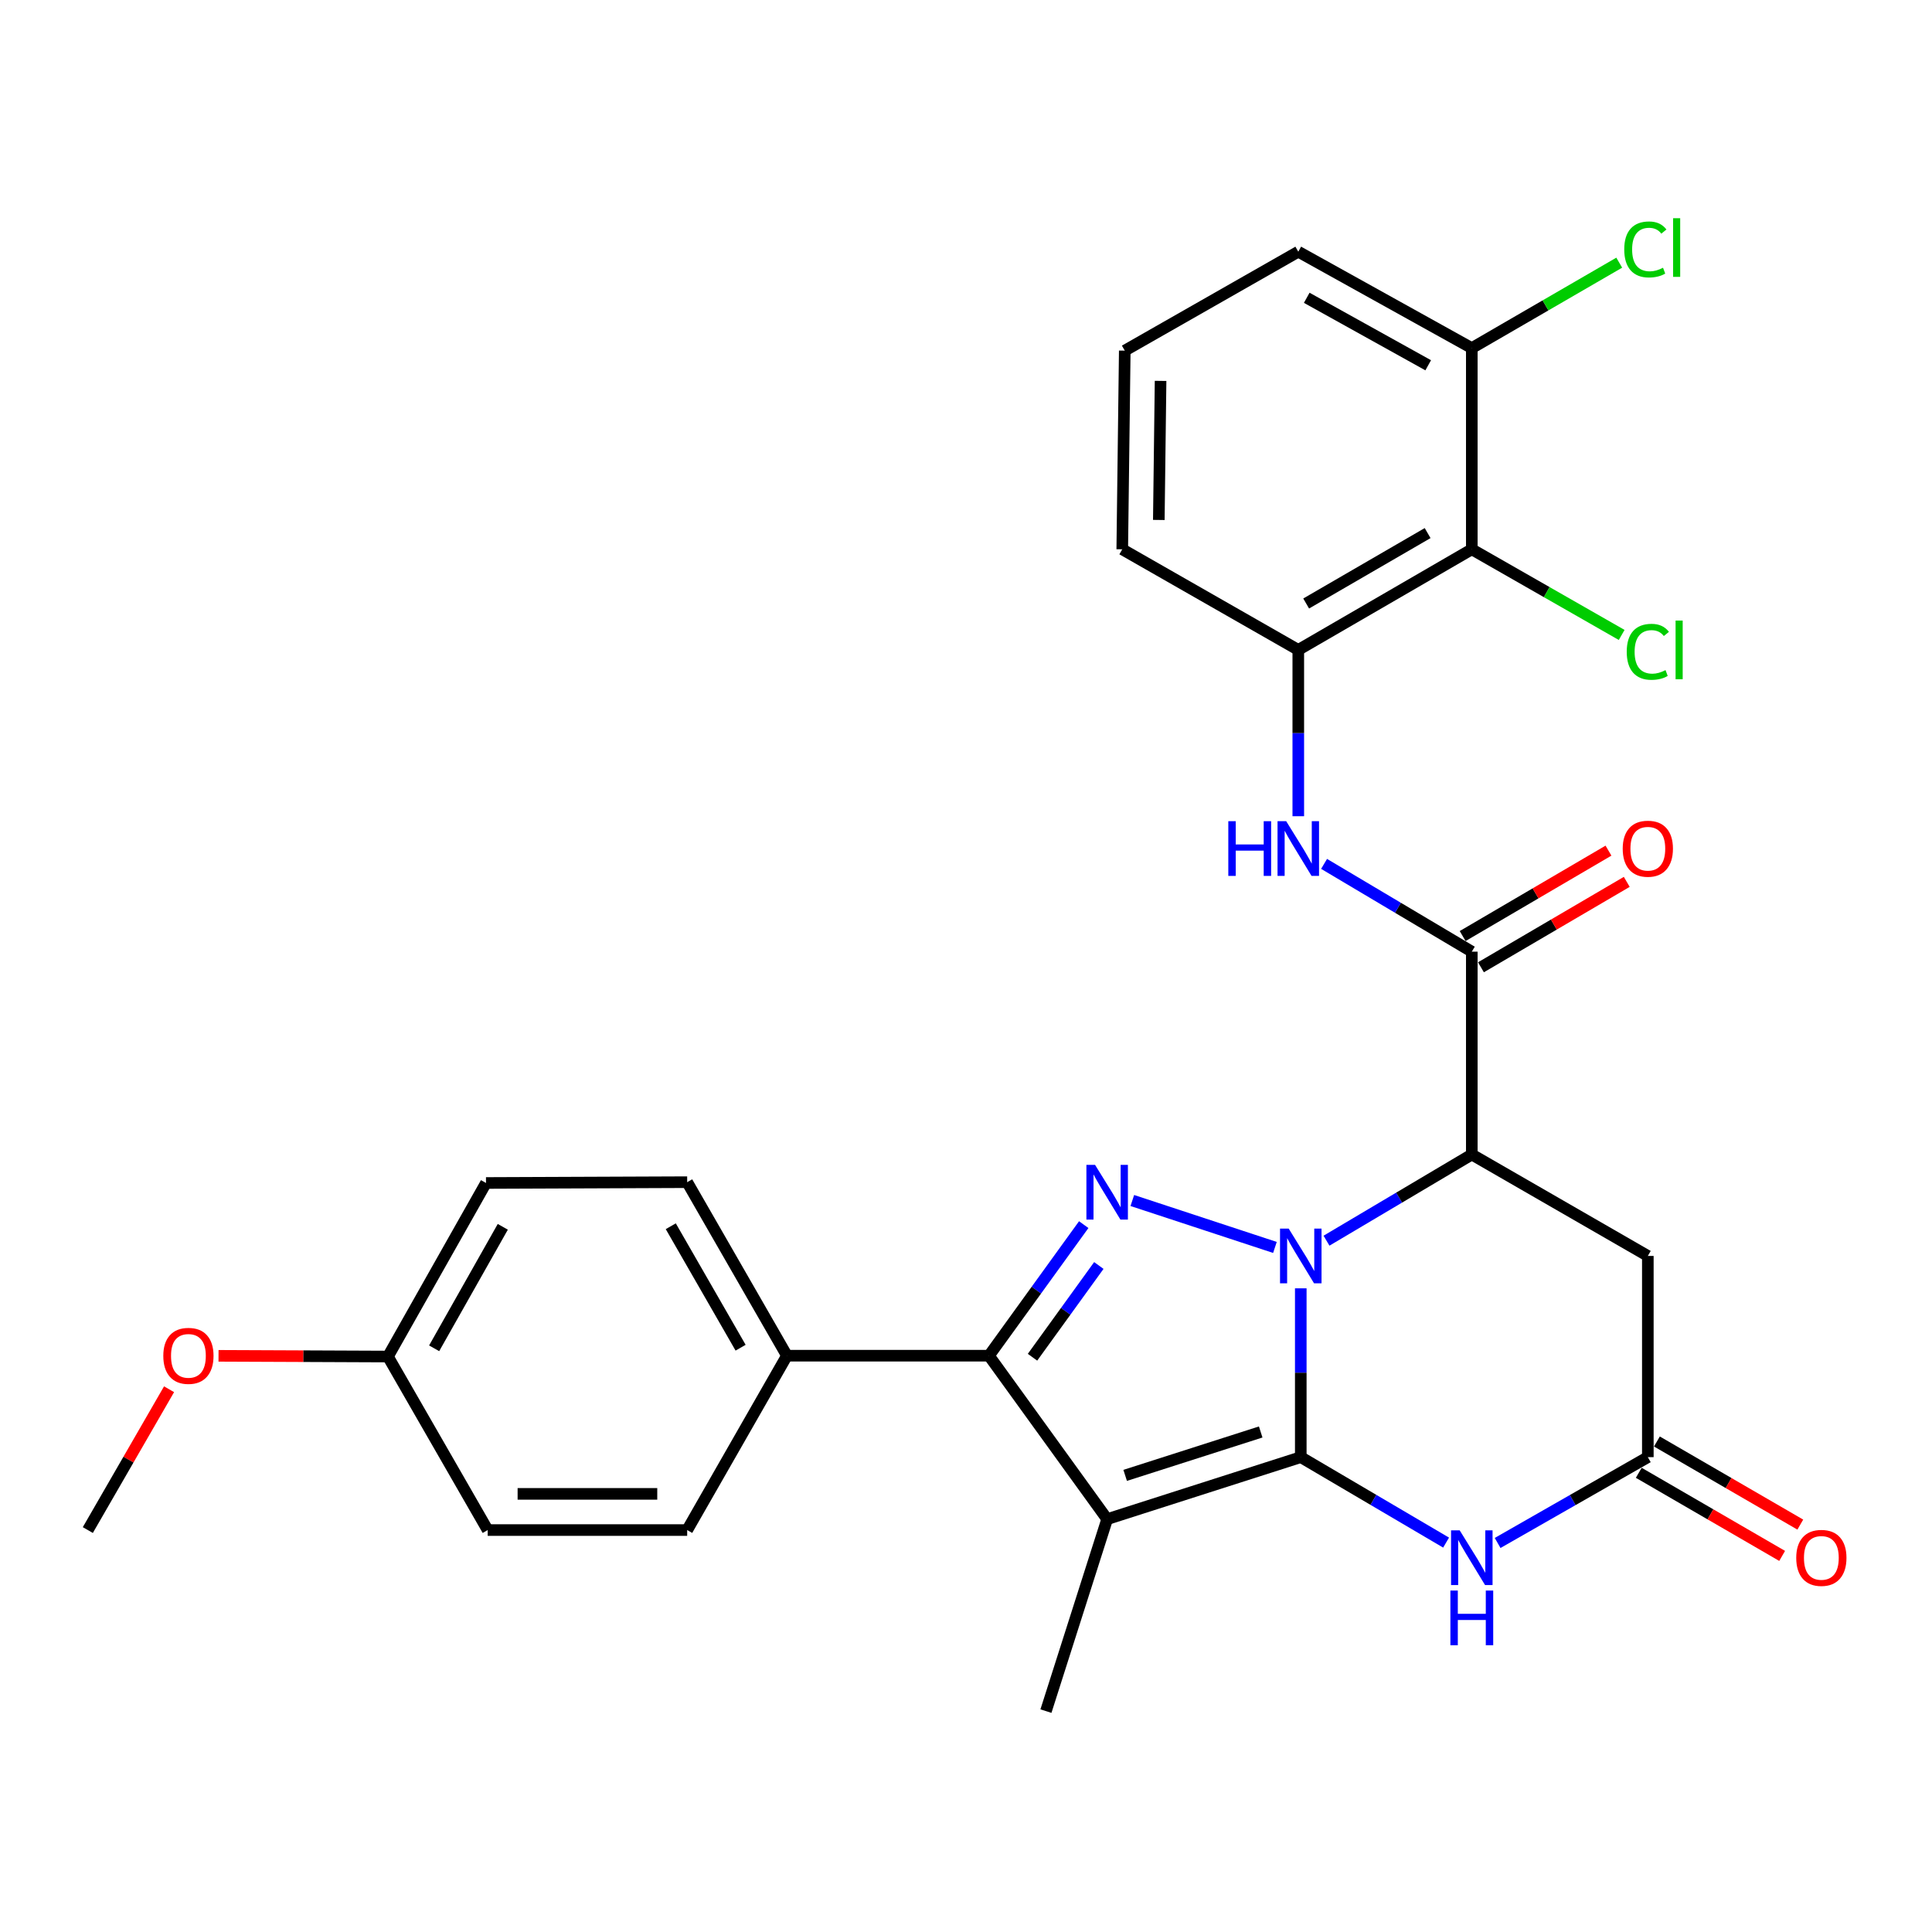 <?xml version='1.0' encoding='iso-8859-1'?>
<svg version='1.1' baseProfile='full'
              xmlns='http://www.w3.org/2000/svg'
                      xmlns:rdkit='http://www.rdkit.org/xml'
                      xmlns:xlink='http://www.w3.org/1999/xlink'
                  xml:space='preserve'
width='1000px' height='1000px' viewBox='0 0 1000 1000'>
<!-- END OF HEADER -->
<rect style='opacity:1.0;fill:#FFFFFF;stroke:none' width='1000' height='1000' x='0' y='0'> </rect>
<path class='bond-0' d='M 673.28,666.836 L 673.28,710.525' style='fill:none;fill-rule:evenodd;stroke:#0000FF;stroke-width:6px;stroke-linecap:butt;stroke-linejoin:miter;stroke-opacity:1' />
<path class='bond-0' d='M 673.28,710.525 L 673.28,754.214' style='fill:none;fill-rule:evenodd;stroke:#000000;stroke-width:6px;stroke-linecap:butt;stroke-linejoin:miter;stroke-opacity:1' />
<path class='bond-2' d='M 659.903,645.671 L 586.087,621.383' style='fill:none;fill-rule:evenodd;stroke:#0000FF;stroke-width:6px;stroke-linecap:butt;stroke-linejoin:miter;stroke-opacity:1' />
<path class='bond-3' d='M 686.593,642.178 L 724.198,619.876' style='fill:none;fill-rule:evenodd;stroke:#0000FF;stroke-width:6px;stroke-linecap:butt;stroke-linejoin:miter;stroke-opacity:1' />
<path class='bond-3' d='M 724.198,619.876 L 761.803,597.575' style='fill:none;fill-rule:evenodd;stroke:#000000;stroke-width:6px;stroke-linecap:butt;stroke-linejoin:miter;stroke-opacity:1' />
<path class='bond-1' d='M 673.28,754.214 L 573.062,786.306' style='fill:none;fill-rule:evenodd;stroke:#000000;stroke-width:6px;stroke-linecap:butt;stroke-linejoin:miter;stroke-opacity:1' />
<path class='bond-1' d='M 652.536,741.19 L 582.383,763.654' style='fill:none;fill-rule:evenodd;stroke:#000000;stroke-width:6px;stroke-linecap:butt;stroke-linejoin:miter;stroke-opacity:1' />
<path class='bond-5' d='M 673.28,754.214 L 710.888,776.332' style='fill:none;fill-rule:evenodd;stroke:#000000;stroke-width:6px;stroke-linecap:butt;stroke-linejoin:miter;stroke-opacity:1' />
<path class='bond-5' d='M 710.888,776.332 L 748.496,798.449' style='fill:none;fill-rule:evenodd;stroke:#0000FF;stroke-width:6px;stroke-linecap:butt;stroke-linejoin:miter;stroke-opacity:1' />
<path class='bond-18' d='M 573.062,786.306 L 541.376,885.671' style='fill:none;fill-rule:evenodd;stroke:#000000;stroke-width:6px;stroke-linecap:butt;stroke-linejoin:miter;stroke-opacity:1' />
<path class='bond-29' d='M 573.062,786.306 L 511.886,701.707' style='fill:none;fill-rule:evenodd;stroke:#000000;stroke-width:6px;stroke-linecap:butt;stroke-linejoin:miter;stroke-opacity:1' />
<path class='bond-4' d='M 560.936,633.867 L 536.411,667.787' style='fill:none;fill-rule:evenodd;stroke:#0000FF;stroke-width:6px;stroke-linecap:butt;stroke-linejoin:miter;stroke-opacity:1' />
<path class='bond-4' d='M 536.411,667.787 L 511.886,701.707' style='fill:none;fill-rule:evenodd;stroke:#000000;stroke-width:6px;stroke-linecap:butt;stroke-linejoin:miter;stroke-opacity:1' />
<path class='bond-4' d='M 568.757,655.018 L 551.59,678.761' style='fill:none;fill-rule:evenodd;stroke:#0000FF;stroke-width:6px;stroke-linecap:butt;stroke-linejoin:miter;stroke-opacity:1' />
<path class='bond-4' d='M 551.59,678.761 L 534.422,702.505' style='fill:none;fill-rule:evenodd;stroke:#000000;stroke-width:6px;stroke-linecap:butt;stroke-linejoin:miter;stroke-opacity:1' />
<path class='bond-6' d='M 761.803,597.575 L 761.803,492.58' style='fill:none;fill-rule:evenodd;stroke:#000000;stroke-width:6px;stroke-linecap:butt;stroke-linejoin:miter;stroke-opacity:1' />
<path class='bond-8' d='M 761.803,597.575 L 852.916,650.073' style='fill:none;fill-rule:evenodd;stroke:#000000;stroke-width:6px;stroke-linecap:butt;stroke-linejoin:miter;stroke-opacity:1' />
<path class='bond-12' d='M 511.886,701.707 L 407.318,701.707' style='fill:none;fill-rule:evenodd;stroke:#000000;stroke-width:6px;stroke-linecap:butt;stroke-linejoin:miter;stroke-opacity:1' />
<path class='bond-30' d='M 775.166,798.639 L 814.041,776.427' style='fill:none;fill-rule:evenodd;stroke:#0000FF;stroke-width:6px;stroke-linecap:butt;stroke-linejoin:miter;stroke-opacity:1' />
<path class='bond-30' d='M 814.041,776.427 L 852.916,754.214' style='fill:none;fill-rule:evenodd;stroke:#000000;stroke-width:6px;stroke-linecap:butt;stroke-linejoin:miter;stroke-opacity:1' />
<path class='bond-9' d='M 761.803,492.58 L 723.572,469.862' style='fill:none;fill-rule:evenodd;stroke:#000000;stroke-width:6px;stroke-linecap:butt;stroke-linejoin:miter;stroke-opacity:1' />
<path class='bond-9' d='M 723.572,469.862 L 685.342,447.143' style='fill:none;fill-rule:evenodd;stroke:#0000FF;stroke-width:6px;stroke-linecap:butt;stroke-linejoin:miter;stroke-opacity:1' />
<path class='bond-13' d='M 766.536,500.661 L 804.273,478.556' style='fill:none;fill-rule:evenodd;stroke:#000000;stroke-width:6px;stroke-linecap:butt;stroke-linejoin:miter;stroke-opacity:1' />
<path class='bond-13' d='M 804.273,478.556 L 842.01,456.451' style='fill:none;fill-rule:evenodd;stroke:#FF0000;stroke-width:6px;stroke-linecap:butt;stroke-linejoin:miter;stroke-opacity:1' />
<path class='bond-13' d='M 757.069,484.499 L 794.806,462.394' style='fill:none;fill-rule:evenodd;stroke:#000000;stroke-width:6px;stroke-linecap:butt;stroke-linejoin:miter;stroke-opacity:1' />
<path class='bond-13' d='M 794.806,462.394 L 832.543,440.289' style='fill:none;fill-rule:evenodd;stroke:#FF0000;stroke-width:6px;stroke-linecap:butt;stroke-linejoin:miter;stroke-opacity:1' />
<path class='bond-7' d='M 852.916,754.214 L 852.916,650.073' style='fill:none;fill-rule:evenodd;stroke:#000000;stroke-width:6px;stroke-linecap:butt;stroke-linejoin:miter;stroke-opacity:1' />
<path class='bond-15' d='M 848.22,762.317 L 885.329,783.827' style='fill:none;fill-rule:evenodd;stroke:#000000;stroke-width:6px;stroke-linecap:butt;stroke-linejoin:miter;stroke-opacity:1' />
<path class='bond-15' d='M 885.329,783.827 L 922.437,805.337' style='fill:none;fill-rule:evenodd;stroke:#FF0000;stroke-width:6px;stroke-linecap:butt;stroke-linejoin:miter;stroke-opacity:1' />
<path class='bond-15' d='M 857.613,746.112 L 894.722,767.622' style='fill:none;fill-rule:evenodd;stroke:#000000;stroke-width:6px;stroke-linecap:butt;stroke-linejoin:miter;stroke-opacity:1' />
<path class='bond-15' d='M 894.722,767.622 L 931.831,789.133' style='fill:none;fill-rule:evenodd;stroke:#FF0000;stroke-width:6px;stroke-linecap:butt;stroke-linejoin:miter;stroke-opacity:1' />
<path class='bond-11' d='M 671.99,422.478 L 671.99,379.434' style='fill:none;fill-rule:evenodd;stroke:#0000FF;stroke-width:6px;stroke-linecap:butt;stroke-linejoin:miter;stroke-opacity:1' />
<path class='bond-11' d='M 671.99,379.434 L 671.99,336.389' style='fill:none;fill-rule:evenodd;stroke:#000000;stroke-width:6px;stroke-linecap:butt;stroke-linejoin:miter;stroke-opacity:1' />
<path class='bond-10' d='M 761.803,284.318 L 671.99,336.389' style='fill:none;fill-rule:evenodd;stroke:#000000;stroke-width:6px;stroke-linecap:butt;stroke-linejoin:miter;stroke-opacity:1' />
<path class='bond-10' d='M 738.936,275.924 L 676.067,312.374' style='fill:none;fill-rule:evenodd;stroke:#000000;stroke-width:6px;stroke-linecap:butt;stroke-linejoin:miter;stroke-opacity:1' />
<path class='bond-14' d='M 761.803,284.318 L 761.803,180.176' style='fill:none;fill-rule:evenodd;stroke:#000000;stroke-width:6px;stroke-linecap:butt;stroke-linejoin:miter;stroke-opacity:1' />
<path class='bond-19' d='M 761.803,284.318 L 800.588,306.483' style='fill:none;fill-rule:evenodd;stroke:#000000;stroke-width:6px;stroke-linecap:butt;stroke-linejoin:miter;stroke-opacity:1' />
<path class='bond-19' d='M 800.588,306.483 L 839.373,328.649' style='fill:none;fill-rule:evenodd;stroke:#00CC00;stroke-width:6px;stroke-linecap:butt;stroke-linejoin:miter;stroke-opacity:1' />
<path class='bond-24' d='M 671.99,336.389 L 580.877,284.318' style='fill:none;fill-rule:evenodd;stroke:#000000;stroke-width:6px;stroke-linecap:butt;stroke-linejoin:miter;stroke-opacity:1' />
<path class='bond-16' d='M 407.318,701.707 L 355.684,611.894' style='fill:none;fill-rule:evenodd;stroke:#000000;stroke-width:6px;stroke-linecap:butt;stroke-linejoin:miter;stroke-opacity:1' />
<path class='bond-16' d='M 383.334,697.57 L 347.191,634.701' style='fill:none;fill-rule:evenodd;stroke:#000000;stroke-width:6px;stroke-linecap:butt;stroke-linejoin:miter;stroke-opacity:1' />
<path class='bond-17' d='M 407.318,701.707 L 355.684,791.956' style='fill:none;fill-rule:evenodd;stroke:#000000;stroke-width:6px;stroke-linecap:butt;stroke-linejoin:miter;stroke-opacity:1' />
<path class='bond-20' d='M 761.803,180.176 L 799.957,158.067' style='fill:none;fill-rule:evenodd;stroke:#000000;stroke-width:6px;stroke-linecap:butt;stroke-linejoin:miter;stroke-opacity:1' />
<path class='bond-20' d='M 799.957,158.067 L 838.111,135.958' style='fill:none;fill-rule:evenodd;stroke:#00CC00;stroke-width:6px;stroke-linecap:butt;stroke-linejoin:miter;stroke-opacity:1' />
<path class='bond-32' d='M 761.803,180.176 L 671.99,130.28' style='fill:none;fill-rule:evenodd;stroke:#000000;stroke-width:6px;stroke-linecap:butt;stroke-linejoin:miter;stroke-opacity:1' />
<path class='bond-32' d='M 739.235,189.065 L 676.366,154.138' style='fill:none;fill-rule:evenodd;stroke:#000000;stroke-width:6px;stroke-linecap:butt;stroke-linejoin:miter;stroke-opacity:1' />
<path class='bond-23' d='M 355.684,611.894 L 251.553,612.31' style='fill:none;fill-rule:evenodd;stroke:#000000;stroke-width:6px;stroke-linecap:butt;stroke-linejoin:miter;stroke-opacity:1' />
<path class='bond-22' d='M 355.684,791.956 L 252.427,791.956' style='fill:none;fill-rule:evenodd;stroke:#000000;stroke-width:6px;stroke-linecap:butt;stroke-linejoin:miter;stroke-opacity:1' />
<path class='bond-22' d='M 340.195,773.226 L 267.915,773.226' style='fill:none;fill-rule:evenodd;stroke:#000000;stroke-width:6px;stroke-linecap:butt;stroke-linejoin:miter;stroke-opacity:1' />
<path class='bond-21' d='M 200.793,702.144 L 252.427,791.956' style='fill:none;fill-rule:evenodd;stroke:#000000;stroke-width:6px;stroke-linecap:butt;stroke-linejoin:miter;stroke-opacity:1' />
<path class='bond-25' d='M 200.793,702.144 L 156.95,701.958' style='fill:none;fill-rule:evenodd;stroke:#000000;stroke-width:6px;stroke-linecap:butt;stroke-linejoin:miter;stroke-opacity:1' />
<path class='bond-25' d='M 156.95,701.958 L 113.107,701.773' style='fill:none;fill-rule:evenodd;stroke:#FF0000;stroke-width:6px;stroke-linecap:butt;stroke-linejoin:miter;stroke-opacity:1' />
<path class='bond-31' d='M 200.793,702.144 L 251.553,612.31' style='fill:none;fill-rule:evenodd;stroke:#000000;stroke-width:6px;stroke-linecap:butt;stroke-linejoin:miter;stroke-opacity:1' />
<path class='bond-31' d='M 224.714,697.883 L 260.246,634.999' style='fill:none;fill-rule:evenodd;stroke:#000000;stroke-width:6px;stroke-linecap:butt;stroke-linejoin:miter;stroke-opacity:1' />
<path class='bond-26' d='M 580.877,284.318 L 582.177,181.487' style='fill:none;fill-rule:evenodd;stroke:#000000;stroke-width:6px;stroke-linecap:butt;stroke-linejoin:miter;stroke-opacity:1' />
<path class='bond-26' d='M 599.801,269.13 L 600.711,197.149' style='fill:none;fill-rule:evenodd;stroke:#000000;stroke-width:6px;stroke-linecap:butt;stroke-linejoin:miter;stroke-opacity:1' />
<path class='bond-28' d='M 87.507,719.071 L 66.481,755.514' style='fill:none;fill-rule:evenodd;stroke:#FF0000;stroke-width:6px;stroke-linecap:butt;stroke-linejoin:miter;stroke-opacity:1' />
<path class='bond-28' d='M 66.481,755.514 L 45.455,791.956' style='fill:none;fill-rule:evenodd;stroke:#000000;stroke-width:6px;stroke-linecap:butt;stroke-linejoin:miter;stroke-opacity:1' />
<path class='bond-27' d='M 582.177,181.487 L 671.99,130.28' style='fill:none;fill-rule:evenodd;stroke:#000000;stroke-width:6px;stroke-linecap:butt;stroke-linejoin:miter;stroke-opacity:1' />
<path  class='atom-0' d='M 667.02 635.913
L 676.3 650.913
Q 677.22 652.393, 678.7 655.073
Q 680.18 657.753, 680.26 657.913
L 680.26 635.913
L 684.02 635.913
L 684.02 664.233
L 680.14 664.233
L 670.18 647.833
Q 669.02 645.913, 667.78 643.713
Q 666.58 641.513, 666.22 640.833
L 666.22 664.233
L 662.54 664.233
L 662.54 635.913
L 667.02 635.913
' fill='#0000FF'/>
<path  class='atom-3' d='M 566.802 602.937
L 576.082 617.937
Q 577.002 619.417, 578.482 622.097
Q 579.962 624.777, 580.042 624.937
L 580.042 602.937
L 583.802 602.937
L 583.802 631.257
L 579.922 631.257
L 569.962 614.857
Q 568.802 612.937, 567.562 610.737
Q 566.362 608.537, 566.002 607.857
L 566.002 631.257
L 562.322 631.257
L 562.322 602.937
L 566.802 602.937
' fill='#0000FF'/>
<path  class='atom-6' d='M 755.543 792.115
L 764.823 807.115
Q 765.743 808.595, 767.223 811.275
Q 768.703 813.955, 768.783 814.115
L 768.783 792.115
L 772.543 792.115
L 772.543 820.435
L 768.663 820.435
L 758.703 804.035
Q 757.543 802.115, 756.303 799.915
Q 755.103 797.715, 754.743 797.035
L 754.743 820.435
L 751.063 820.435
L 751.063 792.115
L 755.543 792.115
' fill='#0000FF'/>
<path  class='atom-6' d='M 750.723 823.267
L 754.563 823.267
L 754.563 835.307
L 769.043 835.307
L 769.043 823.267
L 772.883 823.267
L 772.883 851.587
L 769.043 851.587
L 769.043 838.507
L 754.563 838.507
L 754.563 851.587
L 750.723 851.587
L 750.723 823.267
' fill='#0000FF'/>
<path  class='atom-10' d='M 635.77 425.049
L 639.61 425.049
L 639.61 437.089
L 654.09 437.089
L 654.09 425.049
L 657.93 425.049
L 657.93 453.369
L 654.09 453.369
L 654.09 440.289
L 639.61 440.289
L 639.61 453.369
L 635.77 453.369
L 635.77 425.049
' fill='#0000FF'/>
<path  class='atom-10' d='M 665.73 425.049
L 675.01 440.049
Q 675.93 441.529, 677.41 444.209
Q 678.89 446.889, 678.97 447.049
L 678.97 425.049
L 682.73 425.049
L 682.73 453.369
L 678.85 453.369
L 668.89 436.969
Q 667.73 435.049, 666.49 432.849
Q 665.29 430.649, 664.93 429.969
L 664.93 453.369
L 661.25 453.369
L 661.25 425.049
L 665.73 425.049
' fill='#0000FF'/>
<path  class='atom-14' d='M 839.916 439.289
Q 839.916 432.489, 843.276 428.689
Q 846.636 424.889, 852.916 424.889
Q 859.196 424.889, 862.556 428.689
Q 865.916 432.489, 865.916 439.289
Q 865.916 446.169, 862.516 450.089
Q 859.116 453.969, 852.916 453.969
Q 846.676 453.969, 843.276 450.089
Q 839.916 446.209, 839.916 439.289
M 852.916 450.769
Q 857.236 450.769, 859.556 447.889
Q 861.916 444.969, 861.916 439.289
Q 861.916 433.729, 859.556 430.929
Q 857.236 428.089, 852.916 428.089
Q 848.596 428.089, 846.236 430.889
Q 843.916 433.689, 843.916 439.289
Q 843.916 445.009, 846.236 447.889
Q 848.596 450.769, 852.916 450.769
' fill='#FF0000'/>
<path  class='atom-16' d='M 929.729 806.355
Q 929.729 799.555, 933.089 795.755
Q 936.449 791.955, 942.729 791.955
Q 949.009 791.955, 952.369 795.755
Q 955.729 799.555, 955.729 806.355
Q 955.729 813.235, 952.329 817.155
Q 948.929 821.035, 942.729 821.035
Q 936.489 821.035, 933.089 817.155
Q 929.729 813.275, 929.729 806.355
M 942.729 817.835
Q 947.049 817.835, 949.369 814.955
Q 951.729 812.035, 951.729 806.355
Q 951.729 800.795, 949.369 797.995
Q 947.049 795.155, 942.729 795.155
Q 938.409 795.155, 936.049 797.955
Q 933.729 800.755, 933.729 806.355
Q 933.729 812.075, 936.049 814.955
Q 938.409 817.835, 942.729 817.835
' fill='#FF0000'/>
<path  class='atom-20' d='M 841.996 337.369
Q 841.996 330.329, 845.276 326.649
Q 848.596 322.929, 854.876 322.929
Q 860.716 322.929, 863.836 327.049
L 861.196 329.209
Q 858.916 326.209, 854.876 326.209
Q 850.596 326.209, 848.316 329.089
Q 846.076 331.929, 846.076 337.369
Q 846.076 342.969, 848.396 345.849
Q 850.756 348.729, 855.316 348.729
Q 858.436 348.729, 862.076 346.849
L 863.196 349.849
Q 861.716 350.809, 859.476 351.369
Q 857.236 351.929, 854.756 351.929
Q 848.596 351.929, 845.276 348.169
Q 841.996 344.409, 841.996 337.369
' fill='#00CC00'/>
<path  class='atom-20' d='M 867.276 321.209
L 870.956 321.209
L 870.956 351.569
L 867.276 351.569
L 867.276 321.209
' fill='#00CC00'/>
<path  class='atom-21' d='M 840.706 129.106
Q 840.706 122.066, 843.986 118.386
Q 847.306 114.666, 853.586 114.666
Q 859.426 114.666, 862.546 118.786
L 859.906 120.946
Q 857.626 117.946, 853.586 117.946
Q 849.306 117.946, 847.026 120.826
Q 844.786 123.666, 844.786 129.106
Q 844.786 134.706, 847.106 137.586
Q 849.466 140.466, 854.026 140.466
Q 857.146 140.466, 860.786 138.586
L 861.906 141.586
Q 860.426 142.546, 858.186 143.106
Q 855.946 143.666, 853.466 143.666
Q 847.306 143.666, 843.986 139.906
Q 840.706 136.146, 840.706 129.106
' fill='#00CC00'/>
<path  class='atom-21' d='M 865.986 112.946
L 869.666 112.946
L 869.666 143.306
L 865.986 143.306
L 865.986 112.946
' fill='#00CC00'/>
<path  class='atom-26' d='M 84.525 701.787
Q 84.525 694.987, 87.885 691.187
Q 91.245 687.387, 97.525 687.387
Q 103.805 687.387, 107.165 691.187
Q 110.525 694.987, 110.525 701.787
Q 110.525 708.667, 107.125 712.587
Q 103.725 716.467, 97.525 716.467
Q 91.285 716.467, 87.885 712.587
Q 84.525 708.707, 84.525 701.787
M 97.525 713.267
Q 101.845 713.267, 104.165 710.387
Q 106.525 707.467, 106.525 701.787
Q 106.525 696.227, 104.165 693.427
Q 101.845 690.587, 97.525 690.587
Q 93.205 690.587, 90.845 693.387
Q 88.525 696.187, 88.525 701.787
Q 88.525 707.507, 90.845 710.387
Q 93.205 713.267, 97.525 713.267
' fill='#FF0000'/>
</svg>
